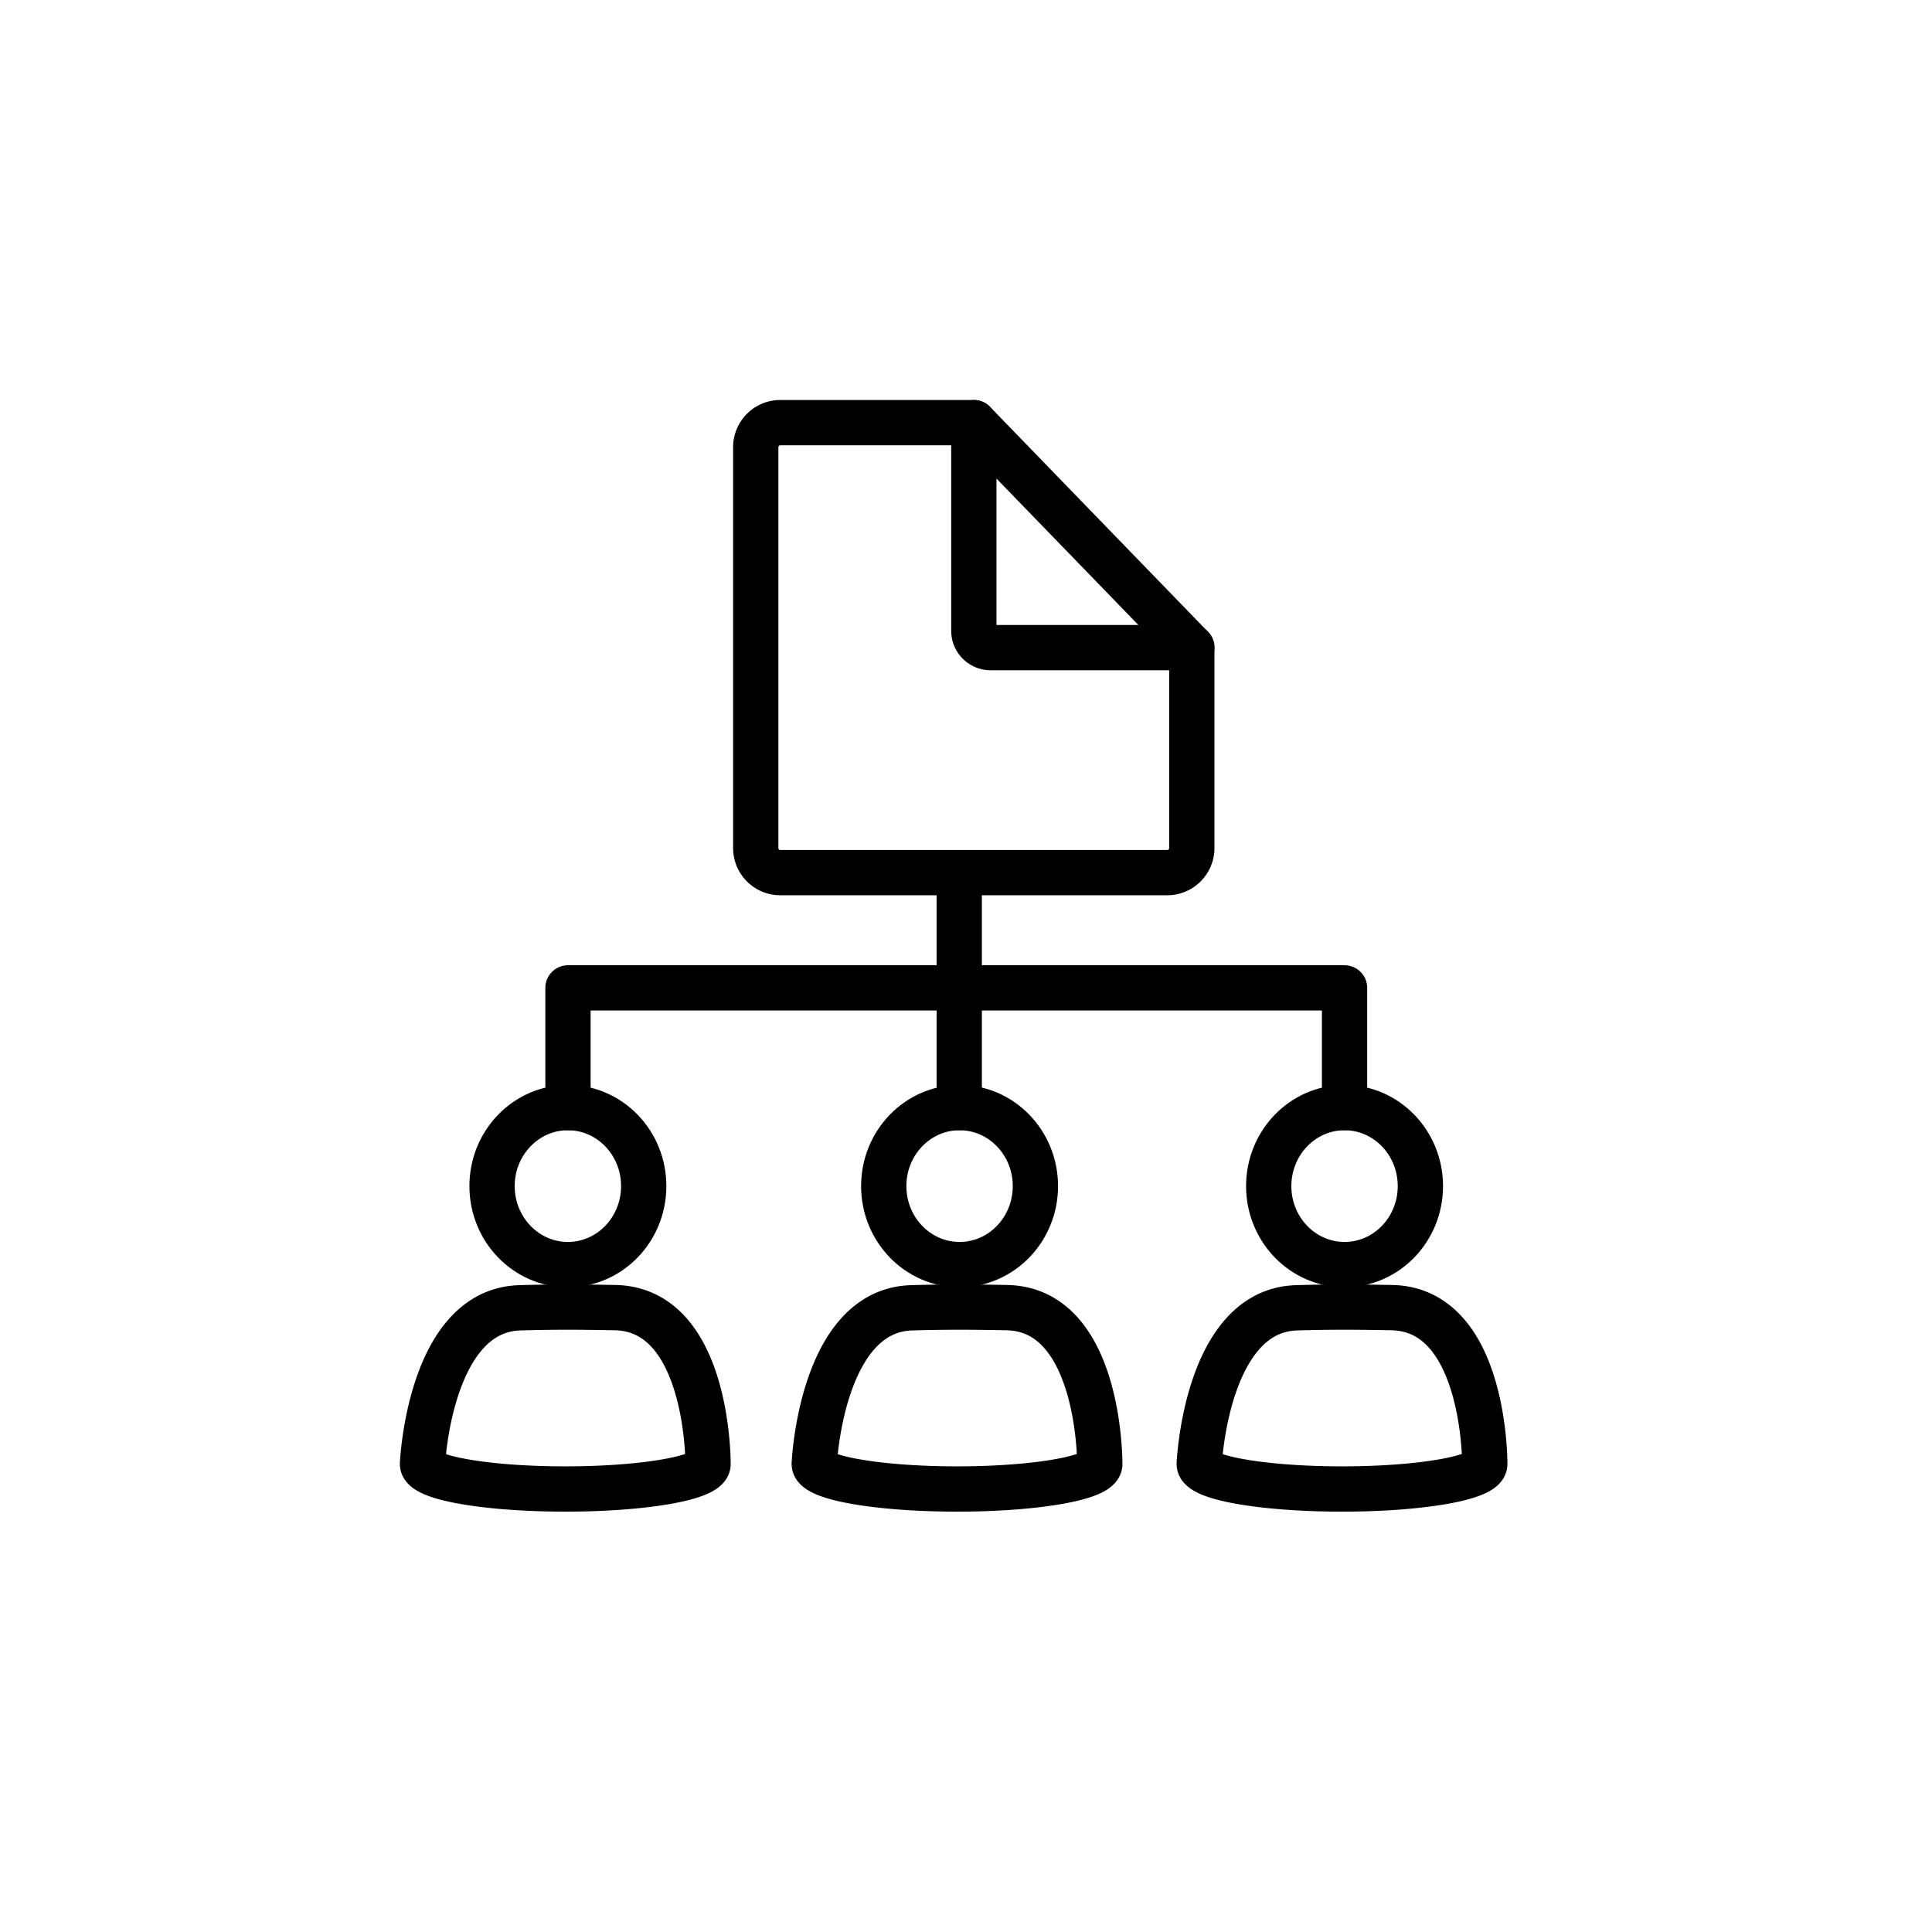 <svg xmlns="http://www.w3.org/2000/svg" width="64" height="64" viewBox="0 0 64 64"><g id="vendor-management" transform="translate(0 10)"><circle id="Ellipse_649" data-name="Ellipse 649" cx="32" cy="32" r="32" transform="translate(0 -10)" fill="rgba(13,162,161,0)"></circle><g id="Group_180044" data-name="Group 180044" transform="translate(13.65 3.653)"><path id="Path_146338" data-name="Path 146338" d="M219.046,718.355v-3.966H193.321s0,3.966,0,3.966" transform="translate(-188.156 -695.317)" fill="none" stroke="#000" stroke-linecap="round" stroke-linejoin="round" stroke-width="1.5"></path><line id="Line_66" data-name="Line 66" y1="7.675" transform="translate(18.126 15.363)" fill="none" stroke="#000" stroke-linecap="round" stroke-linejoin="round" stroke-width="1.5"></line><path id="Path_146339" data-name="Path 146339" d="M440.821,20.55v6.64a.814.814,0,0,1-.815.815H427.191a.814.814,0,0,1-.815-.815V13.913a.814.814,0,0,1,.815-.815H433.6" transform="translate(-414.991 -12.751)" fill="none" stroke="#000" stroke-linecap="round" stroke-linejoin="round" stroke-width="1.5"></path><path id="Path_146340" data-name="Path 146340" d="M704.12,20.551h-6.667A.555.555,0,0,1,696.9,20V13.1Z" transform="translate(-678.29 -12.751)" fill="none" stroke="#000" stroke-linecap="round" stroke-linejoin="round" stroke-width="1.5"></path><ellipse id="Ellipse_813" data-name="Ellipse 813" cx="2.512" cy="2.6" rx="2.512" ry="2.6" transform="translate(15.625 23.038)" fill="none" stroke="#000" stroke-linecap="round" stroke-linejoin="round" stroke-width="1.5"></ellipse><path id="Path_146341" data-name="Path 146341" d="M499.048,1115.574s.234-5.049,3.216-5.142c1.221-.038,2.278-.023,3.164-.006,3.109.06,3.077,5.178,3.077,5.18h0c0,.457-2.117.828-4.729.828s-4.729-.371-4.729-.828a.153.153,0,0,1,0-.032Z" transform="translate(-485.723 -1080.762)" fill="none" stroke="#000" stroke-linecap="round" stroke-linejoin="round" stroke-width="1.5"></path><ellipse id="Ellipse_814" data-name="Ellipse 814" cx="2.512" cy="2.6" rx="2.512" ry="2.6" transform="translate(28.378 23.038)" fill="none" stroke="#000" stroke-linecap="round" stroke-linejoin="round" stroke-width="1.5"></ellipse><path id="Path_146342" data-name="Path 146342" d="M976.658,1115.574s.234-5.049,3.216-5.142c1.221-.038,2.278-.023,3.164-.006,3.109.06,3.077,5.178,3.077,5.18h0c0,.457-2.117.828-4.729.828s-4.729-.371-4.729-.828a.151.151,0,0,1,0-.032Z" transform="translate(-950.58 -1080.762)" fill="none" stroke="#000" stroke-linecap="round" stroke-linejoin="round" stroke-width="1.5"></path><ellipse id="Ellipse_815" data-name="Ellipse 815" cx="2.512" cy="2.6" rx="2.512" ry="2.6" transform="translate(2.65 23.038)" fill="none" stroke="#000" stroke-linecap="round" stroke-linejoin="round" stroke-width="1.5"></ellipse><path id="Path_146343" data-name="Path 146343" d="M13.1,1115.574s.234-5.049,3.216-5.142c1.221-.038,2.278-.023,3.164-.006,3.109.06,3.077,5.178,3.077,5.18h0c0,.457-2.117.828-4.729.828s-4.729-.371-4.729-.828a.154.154,0,0,1,0-.032Z" transform="translate(-12.752 -1080.762)" fill="none" stroke="#000" stroke-linecap="round" stroke-linejoin="round" stroke-width="1.5"></path></g></g></svg>